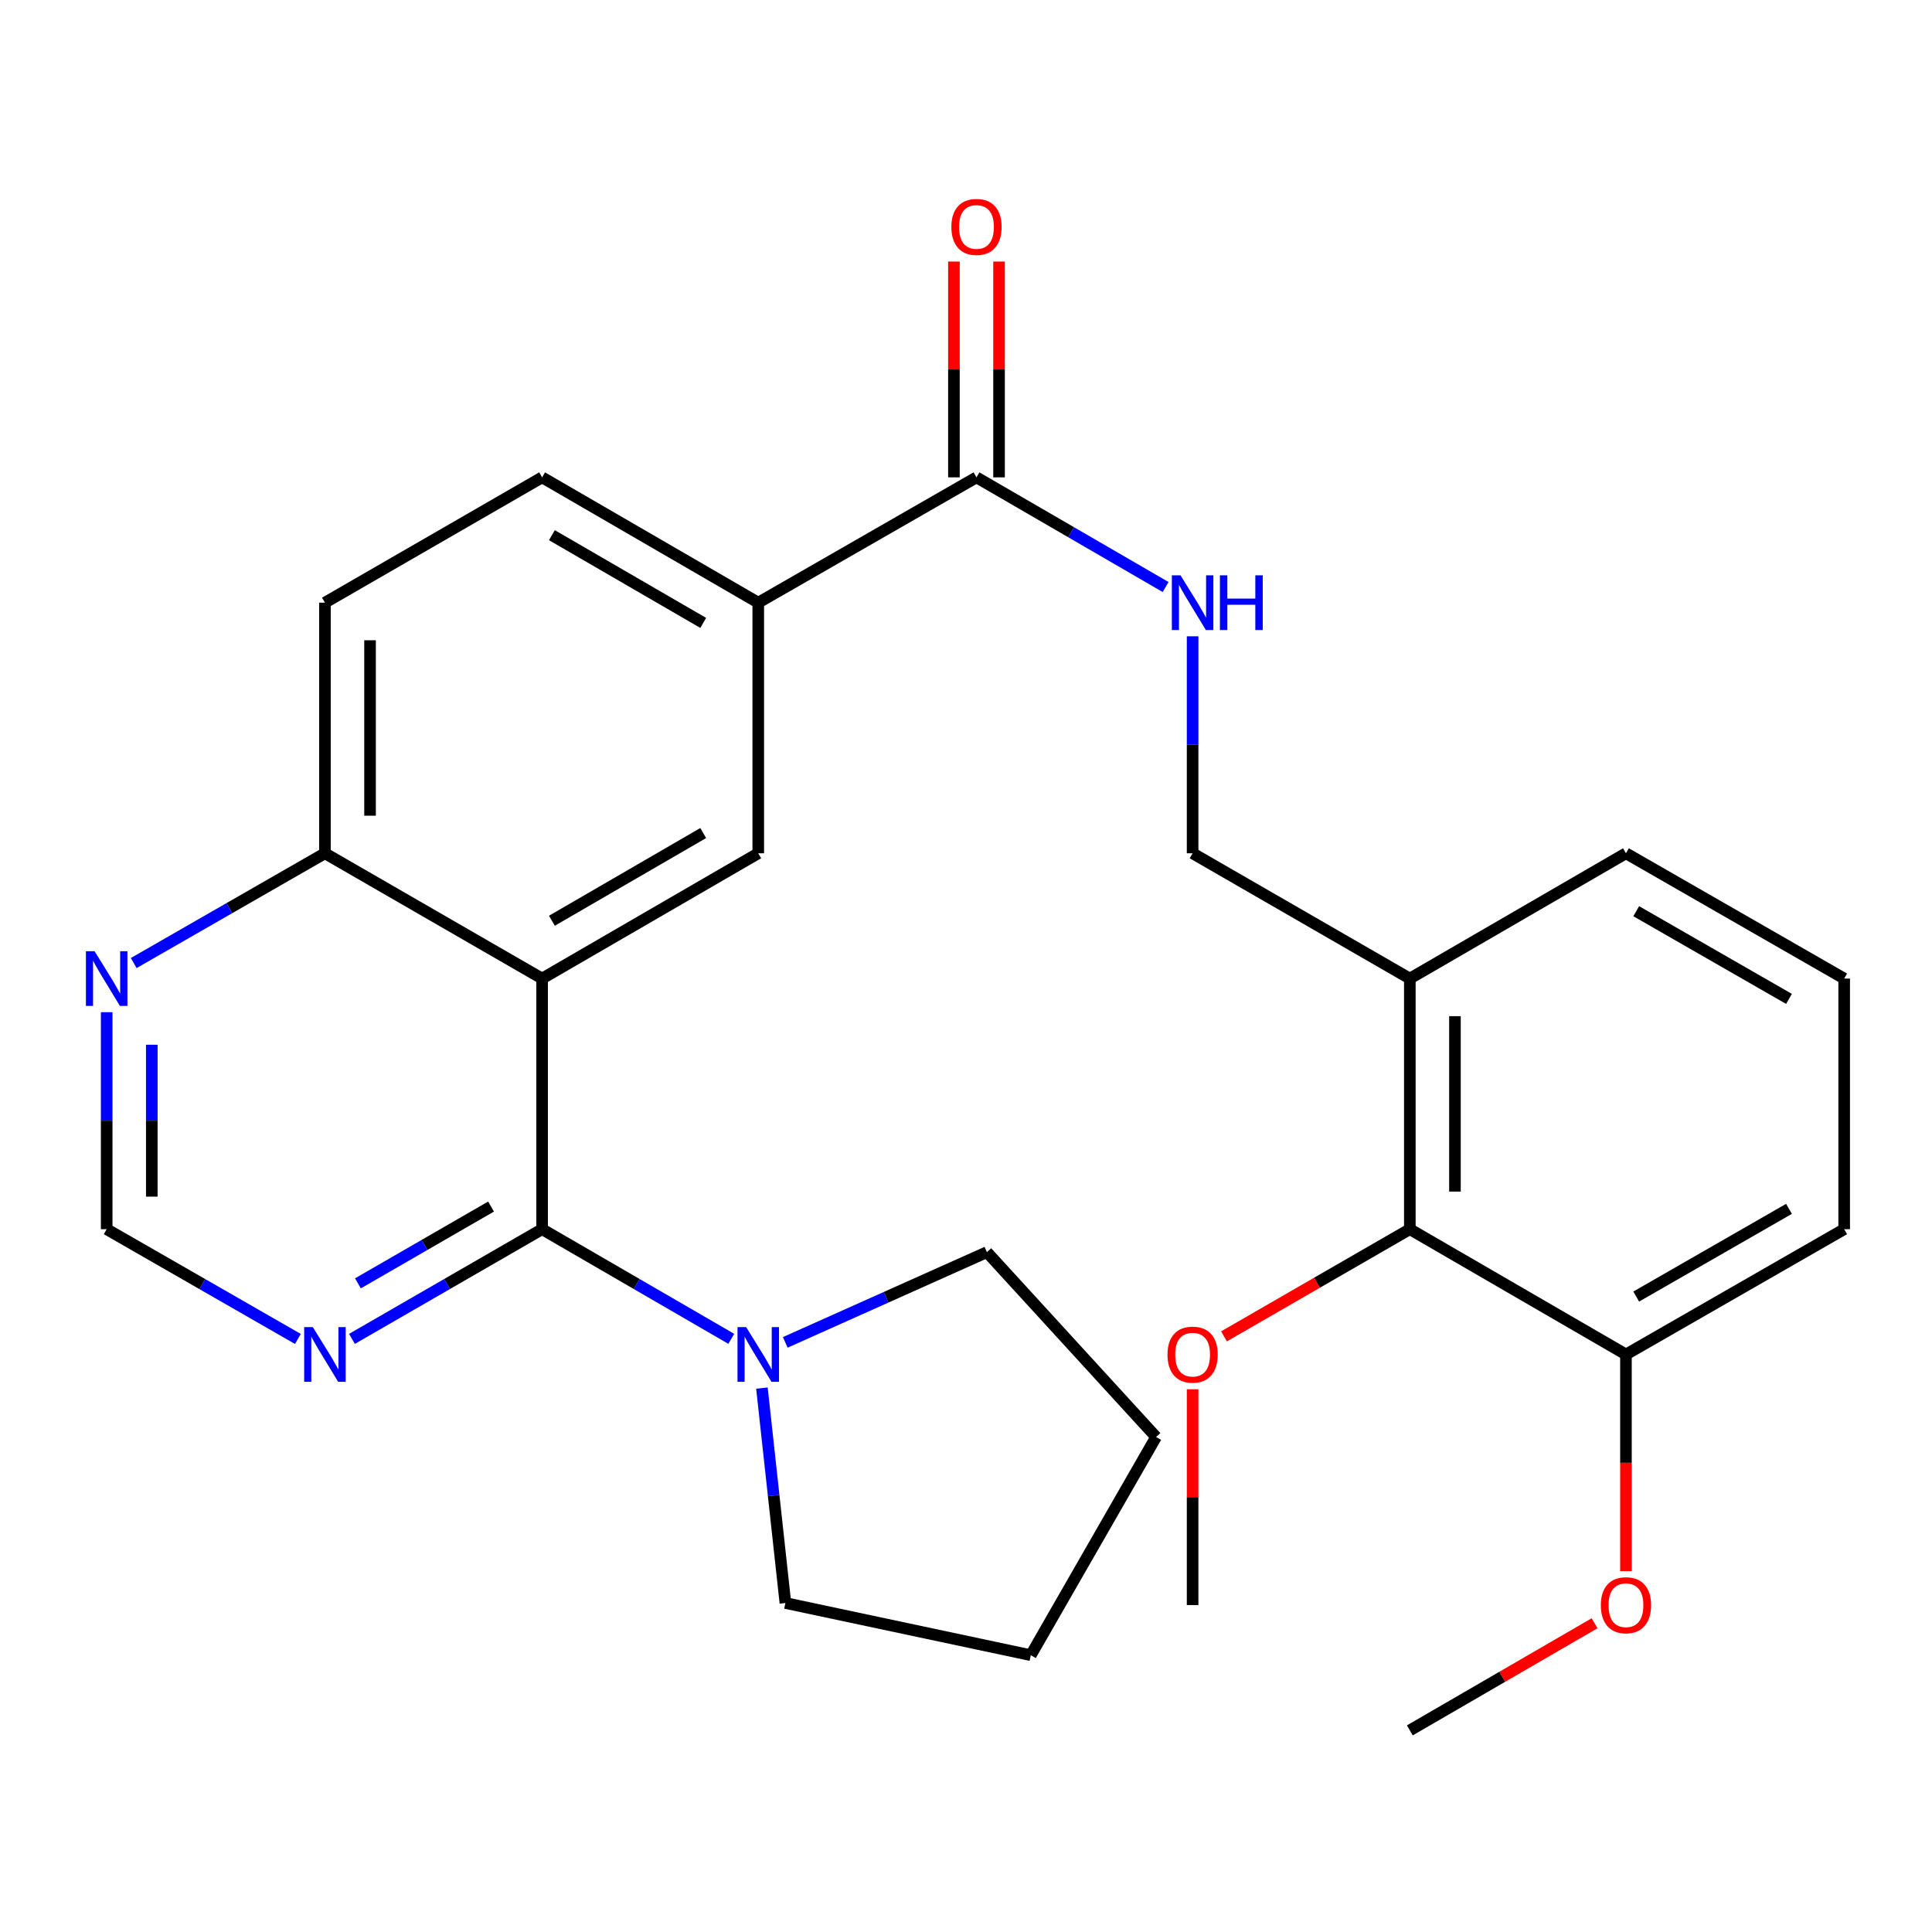<?xml version='1.0' encoding='iso-8859-1'?>
<svg version='1.1' baseProfile='full'
              xmlns='http://www.w3.org/2000/svg'
                      xmlns:rdkit='http://www.rdkit.org/xml'
                      xmlns:xlink='http://www.w3.org/1999/xlink'
                  xml:space='preserve'
width='1000px' height='1000px' viewBox='0 0 1000 1000'>
<!-- END OF HEADER -->
<rect style='opacity:1.0;fill:#FFFFFF;stroke:none' width='1000' height='1000' x='0' y='0'> </rect>
<path class='bond-0' d='M 280.594,506.508 L 280.594,636.224' style='fill:none;fill-rule:evenodd;stroke:#000000;stroke-width:6px;stroke-linecap:butt;stroke-linejoin:miter;stroke-opacity:1' />
<path class='bond-1' d='M 280.594,506.508 L 392.472,441.657' style='fill:none;fill-rule:evenodd;stroke:#000000;stroke-width:6px;stroke-linecap:butt;stroke-linejoin:miter;stroke-opacity:1' />
<path class='bond-1' d='M 285.665,476.578 L 363.98,431.182' style='fill:none;fill-rule:evenodd;stroke:#000000;stroke-width:6px;stroke-linecap:butt;stroke-linejoin:miter;stroke-opacity:1' />
<path class='bond-8' d='M 280.594,506.508 L 168.184,441.657' style='fill:none;fill-rule:evenodd;stroke:#000000;stroke-width:6px;stroke-linecap:butt;stroke-linejoin:miter;stroke-opacity:1' />
<path class='bond-2' d='M 280.594,636.224 L 329.546,664.599' style='fill:none;fill-rule:evenodd;stroke:#000000;stroke-width:6px;stroke-linecap:butt;stroke-linejoin:miter;stroke-opacity:1' />
<path class='bond-2' d='M 329.546,664.599 L 378.499,692.975' style='fill:none;fill-rule:evenodd;stroke:#0000FF;stroke-width:6px;stroke-linecap:butt;stroke-linejoin:miter;stroke-opacity:1' />
<path class='bond-3' d='M 280.594,636.224 L 231.381,664.615' style='fill:none;fill-rule:evenodd;stroke:#000000;stroke-width:6px;stroke-linecap:butt;stroke-linejoin:miter;stroke-opacity:1' />
<path class='bond-3' d='M 231.381,664.615 L 182.169,693.007' style='fill:none;fill-rule:evenodd;stroke:#0000FF;stroke-width:6px;stroke-linecap:butt;stroke-linejoin:miter;stroke-opacity:1' />
<path class='bond-3' d='M 254.161,624.515 L 219.712,644.389' style='fill:none;fill-rule:evenodd;stroke:#000000;stroke-width:6px;stroke-linecap:butt;stroke-linejoin:miter;stroke-opacity:1' />
<path class='bond-3' d='M 219.712,644.389 L 185.264,664.263' style='fill:none;fill-rule:evenodd;stroke:#0000FF;stroke-width:6px;stroke-linecap:butt;stroke-linejoin:miter;stroke-opacity:1' />
<path class='bond-5' d='M 392.472,441.657 L 392.472,311.942' style='fill:none;fill-rule:evenodd;stroke:#000000;stroke-width:6px;stroke-linecap:butt;stroke-linejoin:miter;stroke-opacity:1' />
<path class='bond-19' d='M 394.372,718.47 L 400.446,774.092' style='fill:none;fill-rule:evenodd;stroke:#0000FF;stroke-width:6px;stroke-linecap:butt;stroke-linejoin:miter;stroke-opacity:1' />
<path class='bond-19' d='M 400.446,774.092 L 406.521,829.713' style='fill:none;fill-rule:evenodd;stroke:#000000;stroke-width:6px;stroke-linecap:butt;stroke-linejoin:miter;stroke-opacity:1' />
<path class='bond-20' d='M 406.453,694.817 L 458.638,671.462' style='fill:none;fill-rule:evenodd;stroke:#0000FF;stroke-width:6px;stroke-linecap:butt;stroke-linejoin:miter;stroke-opacity:1' />
<path class='bond-20' d='M 458.638,671.462 L 510.823,648.107' style='fill:none;fill-rule:evenodd;stroke:#000000;stroke-width:6px;stroke-linecap:butt;stroke-linejoin:miter;stroke-opacity:1' />
<path class='bond-29' d='M 154.188,693.04 L 104.703,664.632' style='fill:none;fill-rule:evenodd;stroke:#0000FF;stroke-width:6px;stroke-linecap:butt;stroke-linejoin:miter;stroke-opacity:1' />
<path class='bond-29' d='M 104.703,664.632 L 55.217,636.224' style='fill:none;fill-rule:evenodd;stroke:#000000;stroke-width:6px;stroke-linecap:butt;stroke-linejoin:miter;stroke-opacity:1' />
<path class='bond-4' d='M 505.426,247.078 L 392.472,311.942' style='fill:none;fill-rule:evenodd;stroke:#000000;stroke-width:6px;stroke-linecap:butt;stroke-linejoin:miter;stroke-opacity:1' />
<path class='bond-6' d='M 505.426,247.078 L 554.372,275.459' style='fill:none;fill-rule:evenodd;stroke:#000000;stroke-width:6px;stroke-linecap:butt;stroke-linejoin:miter;stroke-opacity:1' />
<path class='bond-6' d='M 554.372,275.459 L 603.318,303.84' style='fill:none;fill-rule:evenodd;stroke:#0000FF;stroke-width:6px;stroke-linecap:butt;stroke-linejoin:miter;stroke-opacity:1' />
<path class='bond-13' d='M 517.102,247.078 L 517.102,191.228' style='fill:none;fill-rule:evenodd;stroke:#000000;stroke-width:6px;stroke-linecap:butt;stroke-linejoin:miter;stroke-opacity:1' />
<path class='bond-13' d='M 517.102,191.228 L 517.102,135.378' style='fill:none;fill-rule:evenodd;stroke:#FF0000;stroke-width:6px;stroke-linecap:butt;stroke-linejoin:miter;stroke-opacity:1' />
<path class='bond-13' d='M 493.751,247.078 L 493.751,191.228' style='fill:none;fill-rule:evenodd;stroke:#000000;stroke-width:6px;stroke-linecap:butt;stroke-linejoin:miter;stroke-opacity:1' />
<path class='bond-13' d='M 493.751,191.228 L 493.751,135.378' style='fill:none;fill-rule:evenodd;stroke:#FF0000;stroke-width:6px;stroke-linecap:butt;stroke-linejoin:miter;stroke-opacity:1' />
<path class='bond-28' d='M 392.472,311.942 L 280.594,247.078' style='fill:none;fill-rule:evenodd;stroke:#000000;stroke-width:6px;stroke-linecap:butt;stroke-linejoin:miter;stroke-opacity:1' />
<path class='bond-28' d='M 363.978,322.414 L 285.663,277.009' style='fill:none;fill-rule:evenodd;stroke:#000000;stroke-width:6px;stroke-linecap:butt;stroke-linejoin:miter;stroke-opacity:1' />
<path class='bond-12' d='M 617.291,329.345 L 617.291,385.501' style='fill:none;fill-rule:evenodd;stroke:#0000FF;stroke-width:6px;stroke-linecap:butt;stroke-linejoin:miter;stroke-opacity:1' />
<path class='bond-12' d='M 617.291,385.501 L 617.291,441.657' style='fill:none;fill-rule:evenodd;stroke:#000000;stroke-width:6px;stroke-linecap:butt;stroke-linejoin:miter;stroke-opacity:1' />
<path class='bond-7' d='M 729.726,636.224 L 729.726,506.508' style='fill:none;fill-rule:evenodd;stroke:#000000;stroke-width:6px;stroke-linecap:butt;stroke-linejoin:miter;stroke-opacity:1' />
<path class='bond-7' d='M 753.077,616.766 L 753.077,525.966' style='fill:none;fill-rule:evenodd;stroke:#000000;stroke-width:6px;stroke-linecap:butt;stroke-linejoin:miter;stroke-opacity:1' />
<path class='bond-14' d='M 729.726,636.224 L 841.591,701.075' style='fill:none;fill-rule:evenodd;stroke:#000000;stroke-width:6px;stroke-linecap:butt;stroke-linejoin:miter;stroke-opacity:1' />
<path class='bond-17' d='M 729.726,636.224 L 681.631,663.964' style='fill:none;fill-rule:evenodd;stroke:#000000;stroke-width:6px;stroke-linecap:butt;stroke-linejoin:miter;stroke-opacity:1' />
<path class='bond-17' d='M 681.631,663.964 L 633.536,691.705' style='fill:none;fill-rule:evenodd;stroke:#FF0000;stroke-width:6px;stroke-linecap:butt;stroke-linejoin:miter;stroke-opacity:1' />
<path class='bond-10' d='M 168.184,441.657 L 118.699,470.065' style='fill:none;fill-rule:evenodd;stroke:#000000;stroke-width:6px;stroke-linecap:butt;stroke-linejoin:miter;stroke-opacity:1' />
<path class='bond-10' d='M 118.699,470.065 L 69.213,498.473' style='fill:none;fill-rule:evenodd;stroke:#0000FF;stroke-width:6px;stroke-linecap:butt;stroke-linejoin:miter;stroke-opacity:1' />
<path class='bond-16' d='M 168.184,441.657 L 168.184,311.942' style='fill:none;fill-rule:evenodd;stroke:#000000;stroke-width:6px;stroke-linecap:butt;stroke-linejoin:miter;stroke-opacity:1' />
<path class='bond-16' d='M 191.536,422.2 L 191.536,331.399' style='fill:none;fill-rule:evenodd;stroke:#000000;stroke-width:6px;stroke-linecap:butt;stroke-linejoin:miter;stroke-opacity:1' />
<path class='bond-9' d='M 729.726,506.508 L 617.291,441.657' style='fill:none;fill-rule:evenodd;stroke:#000000;stroke-width:6px;stroke-linecap:butt;stroke-linejoin:miter;stroke-opacity:1' />
<path class='bond-21' d='M 729.726,506.508 L 841.591,441.657' style='fill:none;fill-rule:evenodd;stroke:#000000;stroke-width:6px;stroke-linecap:butt;stroke-linejoin:miter;stroke-opacity:1' />
<path class='bond-11' d='M 55.217,523.911 L 55.217,580.067' style='fill:none;fill-rule:evenodd;stroke:#0000FF;stroke-width:6px;stroke-linecap:butt;stroke-linejoin:miter;stroke-opacity:1' />
<path class='bond-11' d='M 55.217,580.067 L 55.217,636.224' style='fill:none;fill-rule:evenodd;stroke:#000000;stroke-width:6px;stroke-linecap:butt;stroke-linejoin:miter;stroke-opacity:1' />
<path class='bond-11' d='M 78.568,540.758 L 78.568,580.067' style='fill:none;fill-rule:evenodd;stroke:#0000FF;stroke-width:6px;stroke-linecap:butt;stroke-linejoin:miter;stroke-opacity:1' />
<path class='bond-11' d='M 78.568,580.067 L 78.568,619.377' style='fill:none;fill-rule:evenodd;stroke:#000000;stroke-width:6px;stroke-linecap:butt;stroke-linejoin:miter;stroke-opacity:1' />
<path class='bond-18' d='M 841.591,701.075 L 841.591,757.145' style='fill:none;fill-rule:evenodd;stroke:#000000;stroke-width:6px;stroke-linecap:butt;stroke-linejoin:miter;stroke-opacity:1' />
<path class='bond-18' d='M 841.591,757.145 L 841.591,813.215' style='fill:none;fill-rule:evenodd;stroke:#FF0000;stroke-width:6px;stroke-linecap:butt;stroke-linejoin:miter;stroke-opacity:1' />
<path class='bond-31' d='M 841.591,701.075 L 954.545,636.224' style='fill:none;fill-rule:evenodd;stroke:#000000;stroke-width:6px;stroke-linecap:butt;stroke-linejoin:miter;stroke-opacity:1' />
<path class='bond-31' d='M 846.908,671.096 L 925.976,625.701' style='fill:none;fill-rule:evenodd;stroke:#000000;stroke-width:6px;stroke-linecap:butt;stroke-linejoin:miter;stroke-opacity:1' />
<path class='bond-15' d='M 280.594,247.078 L 168.184,311.942' style='fill:none;fill-rule:evenodd;stroke:#000000;stroke-width:6px;stroke-linecap:butt;stroke-linejoin:miter;stroke-opacity:1' />
<path class='bond-24' d='M 617.291,719.077 L 617.291,774.927' style='fill:none;fill-rule:evenodd;stroke:#FF0000;stroke-width:6px;stroke-linecap:butt;stroke-linejoin:miter;stroke-opacity:1' />
<path class='bond-24' d='M 617.291,774.927 L 617.291,830.777' style='fill:none;fill-rule:evenodd;stroke:#000000;stroke-width:6px;stroke-linecap:butt;stroke-linejoin:miter;stroke-opacity:1' />
<path class='bond-25' d='M 825.358,840.19 L 777.542,867.915' style='fill:none;fill-rule:evenodd;stroke:#FF0000;stroke-width:6px;stroke-linecap:butt;stroke-linejoin:miter;stroke-opacity:1' />
<path class='bond-25' d='M 777.542,867.915 L 729.726,895.641' style='fill:none;fill-rule:evenodd;stroke:#000000;stroke-width:6px;stroke-linecap:butt;stroke-linejoin:miter;stroke-opacity:1' />
<path class='bond-27' d='M 406.521,829.713 L 533.538,856.723' style='fill:none;fill-rule:evenodd;stroke:#000000;stroke-width:6px;stroke-linecap:butt;stroke-linejoin:miter;stroke-opacity:1' />
<path class='bond-26' d='M 510.823,648.107 L 598.389,743.781' style='fill:none;fill-rule:evenodd;stroke:#000000;stroke-width:6px;stroke-linecap:butt;stroke-linejoin:miter;stroke-opacity:1' />
<path class='bond-22' d='M 841.591,441.657 L 954.545,506.508' style='fill:none;fill-rule:evenodd;stroke:#000000;stroke-width:6px;stroke-linecap:butt;stroke-linejoin:miter;stroke-opacity:1' />
<path class='bond-22' d='M 846.908,471.636 L 925.976,517.031' style='fill:none;fill-rule:evenodd;stroke:#000000;stroke-width:6px;stroke-linecap:butt;stroke-linejoin:miter;stroke-opacity:1' />
<path class='bond-23' d='M 954.545,506.508 L 954.545,636.224' style='fill:none;fill-rule:evenodd;stroke:#000000;stroke-width:6px;stroke-linecap:butt;stroke-linejoin:miter;stroke-opacity:1' />
<path class='bond-30' d='M 598.389,743.781 L 533.538,856.723' style='fill:none;fill-rule:evenodd;stroke:#000000;stroke-width:6px;stroke-linecap:butt;stroke-linejoin:miter;stroke-opacity:1' />
<path  class='atom-3' d='M 386.212 686.915
L 395.492 701.915
Q 396.412 703.395, 397.892 706.075
Q 399.372 708.755, 399.452 708.915
L 399.452 686.915
L 403.212 686.915
L 403.212 715.235
L 399.332 715.235
L 389.372 698.835
Q 388.212 696.915, 386.972 694.715
Q 385.772 692.515, 385.412 691.835
L 385.412 715.235
L 381.732 715.235
L 381.732 686.915
L 386.212 686.915
' fill='#0000FF'/>
<path  class='atom-4' d='M 161.924 686.915
L 171.204 701.915
Q 172.124 703.395, 173.604 706.075
Q 175.084 708.755, 175.164 708.915
L 175.164 686.915
L 178.924 686.915
L 178.924 715.235
L 175.044 715.235
L 165.084 698.835
Q 163.924 696.915, 162.684 694.715
Q 161.484 692.515, 161.124 691.835
L 161.124 715.235
L 157.444 715.235
L 157.444 686.915
L 161.924 686.915
' fill='#0000FF'/>
<path  class='atom-7' d='M 611.031 297.782
L 620.311 312.782
Q 621.231 314.262, 622.711 316.942
Q 624.191 319.622, 624.271 319.782
L 624.271 297.782
L 628.031 297.782
L 628.031 326.102
L 624.151 326.102
L 614.191 309.702
Q 613.031 307.782, 611.791 305.582
Q 610.591 303.382, 610.231 302.702
L 610.231 326.102
L 606.551 326.102
L 606.551 297.782
L 611.031 297.782
' fill='#0000FF'/>
<path  class='atom-7' d='M 631.431 297.782
L 635.271 297.782
L 635.271 309.822
L 649.751 309.822
L 649.751 297.782
L 653.591 297.782
L 653.591 326.102
L 649.751 326.102
L 649.751 313.022
L 635.271 313.022
L 635.271 326.102
L 631.431 326.102
L 631.431 297.782
' fill='#0000FF'/>
<path  class='atom-11' d='M 48.957 492.348
L 58.237 507.348
Q 59.157 508.828, 60.637 511.508
Q 62.117 514.188, 62.197 514.348
L 62.197 492.348
L 65.957 492.348
L 65.957 520.668
L 62.077 520.668
L 52.117 504.268
Q 50.957 502.348, 49.717 500.148
Q 48.517 497.948, 48.157 497.268
L 48.157 520.668
L 44.477 520.668
L 44.477 492.348
L 48.957 492.348
' fill='#0000FF'/>
<path  class='atom-14' d='M 492.426 117.455
Q 492.426 110.655, 495.786 106.855
Q 499.146 103.055, 505.426 103.055
Q 511.706 103.055, 515.066 106.855
Q 518.426 110.655, 518.426 117.455
Q 518.426 124.335, 515.026 128.255
Q 511.626 132.135, 505.426 132.135
Q 499.186 132.135, 495.786 128.255
Q 492.426 124.375, 492.426 117.455
M 505.426 128.935
Q 509.746 128.935, 512.066 126.055
Q 514.426 123.135, 514.426 117.455
Q 514.426 111.895, 512.066 109.095
Q 509.746 106.255, 505.426 106.255
Q 501.106 106.255, 498.746 109.055
Q 496.426 111.855, 496.426 117.455
Q 496.426 123.175, 498.746 126.055
Q 501.106 128.935, 505.426 128.935
' fill='#FF0000'/>
<path  class='atom-18' d='M 604.291 701.155
Q 604.291 694.355, 607.651 690.555
Q 611.011 686.755, 617.291 686.755
Q 623.571 686.755, 626.931 690.555
Q 630.291 694.355, 630.291 701.155
Q 630.291 708.035, 626.891 711.955
Q 623.491 715.835, 617.291 715.835
Q 611.051 715.835, 607.651 711.955
Q 604.291 708.075, 604.291 701.155
M 617.291 712.635
Q 621.611 712.635, 623.931 709.755
Q 626.291 706.835, 626.291 701.155
Q 626.291 695.595, 623.931 692.795
Q 621.611 689.955, 617.291 689.955
Q 612.971 689.955, 610.611 692.755
Q 608.291 695.555, 608.291 701.155
Q 608.291 706.875, 610.611 709.755
Q 612.971 712.635, 617.291 712.635
' fill='#FF0000'/>
<path  class='atom-19' d='M 828.591 830.857
Q 828.591 824.057, 831.951 820.257
Q 835.311 816.457, 841.591 816.457
Q 847.871 816.457, 851.231 820.257
Q 854.591 824.057, 854.591 830.857
Q 854.591 837.737, 851.191 841.657
Q 847.791 845.537, 841.591 845.537
Q 835.351 845.537, 831.951 841.657
Q 828.591 837.777, 828.591 830.857
M 841.591 842.337
Q 845.911 842.337, 848.231 839.457
Q 850.591 836.537, 850.591 830.857
Q 850.591 825.297, 848.231 822.497
Q 845.911 819.657, 841.591 819.657
Q 837.271 819.657, 834.911 822.457
Q 832.591 825.257, 832.591 830.857
Q 832.591 836.577, 834.911 839.457
Q 837.271 842.337, 841.591 842.337
' fill='#FF0000'/>
</svg>
